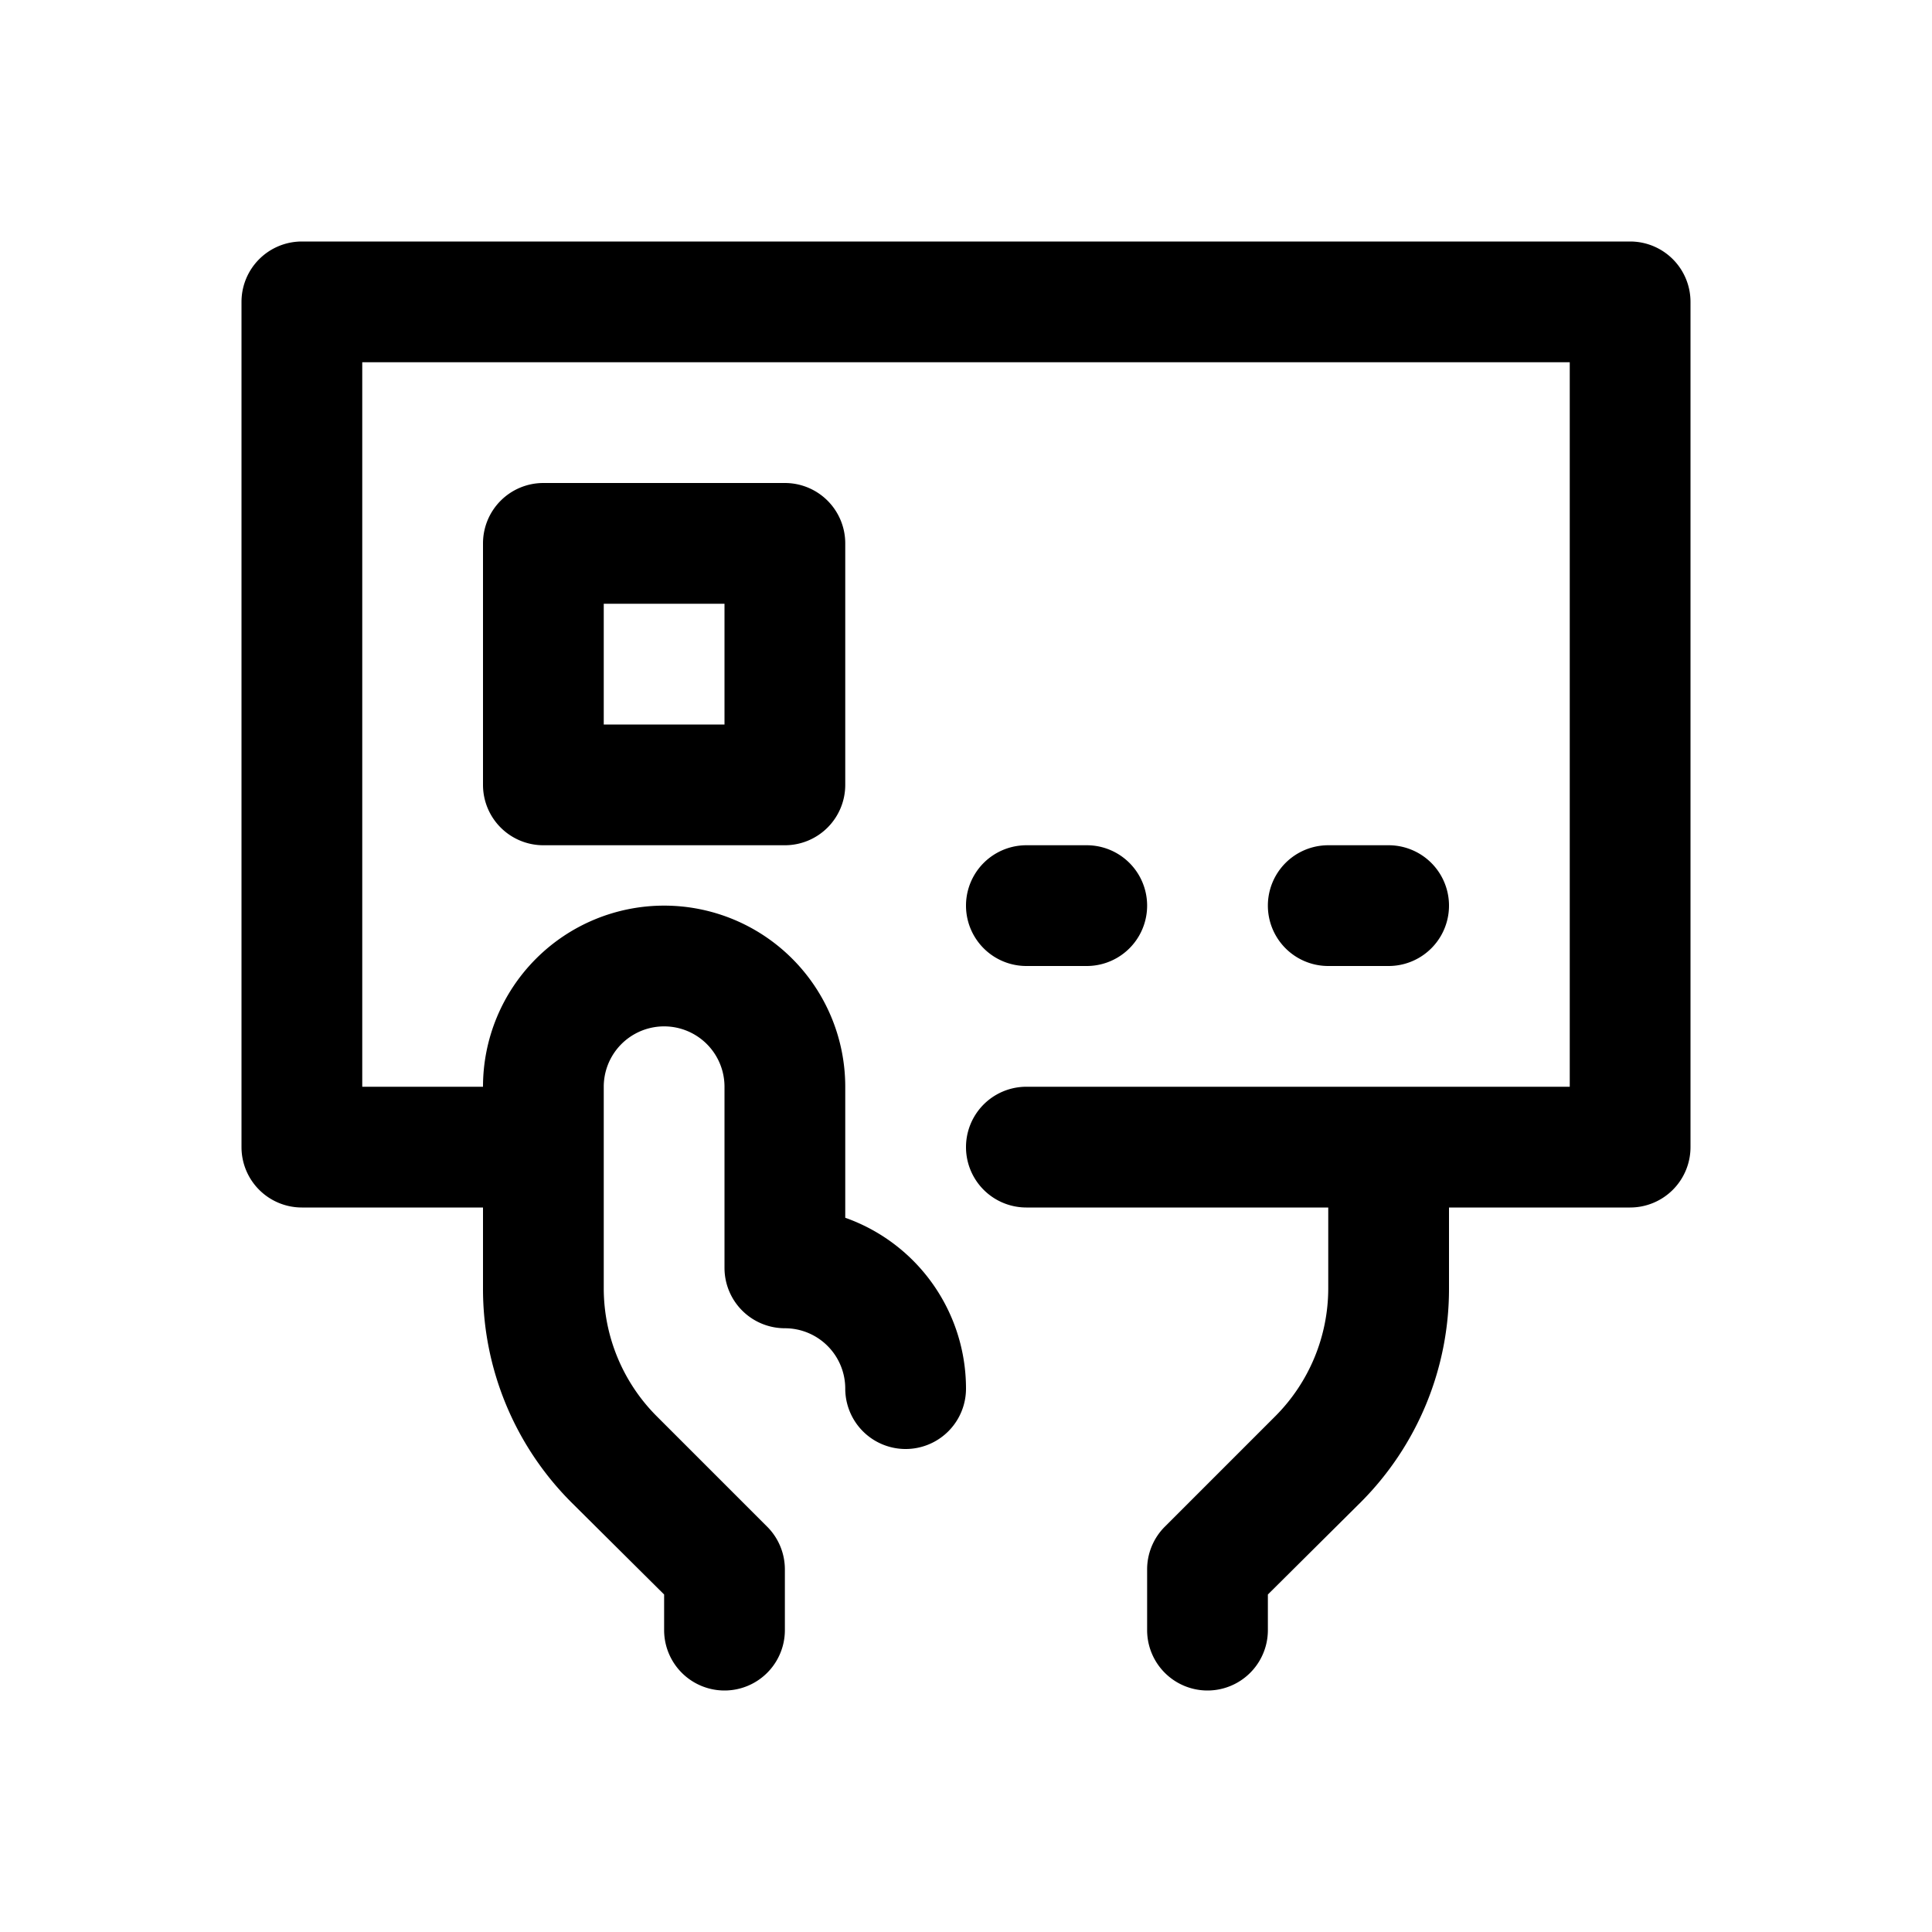 <?xml version="1.0"?>
<svg xmlns="http://www.w3.org/2000/svg" viewBox="0 0 32 32"><g data-name="Layer 2" id="Layer_2"><path d="M23,16a1,1,0,0,0,0-2H22a1,1,0,0,0,0,2Z"/><path d="M17,16h1a1,1,0,0,0,0-2H17a1,1,0,0,0,0,2Z"/><path d="M9,8A1,1,0,0,0,8,9v4a1,1,0,0,0,1,1h4a1,1,0,0,0,1-1V9a1,1,0,0,0-1-1Zm3,4H10V10h2Z"/><path d="M27,4H5A1,1,0,0,0,4,5V19a1,1,0,0,0,1,1H8v1.34a5,5,0,0,0,1.46,3.54L11,26.41V27a1,1,0,0,0,2,0V26a1,1,0,0,0-.29-.71l-1.83-1.83A3,3,0,0,1,10,21.34V18a1,1,0,0,1,2,0v3a1,1,0,0,0,1,1,1,1,0,0,1,1,1,1,1,0,0,0,2,0,3,3,0,0,0-2-2.83V18a3,3,0,0,0-6,0H6V6H26V18H17a1,1,0,0,0,0,2h5v1.34a3,3,0,0,1-.88,2.12l-1.83,1.83A1,1,0,0,0,19,26v1a1,1,0,0,0,2,0v-.59l1.54-1.53A5,5,0,0,0,24,21.34V20h3a1,1,0,0,0,1-1V5A1,1,0,0,0,27,4Z"/></g></svg>
